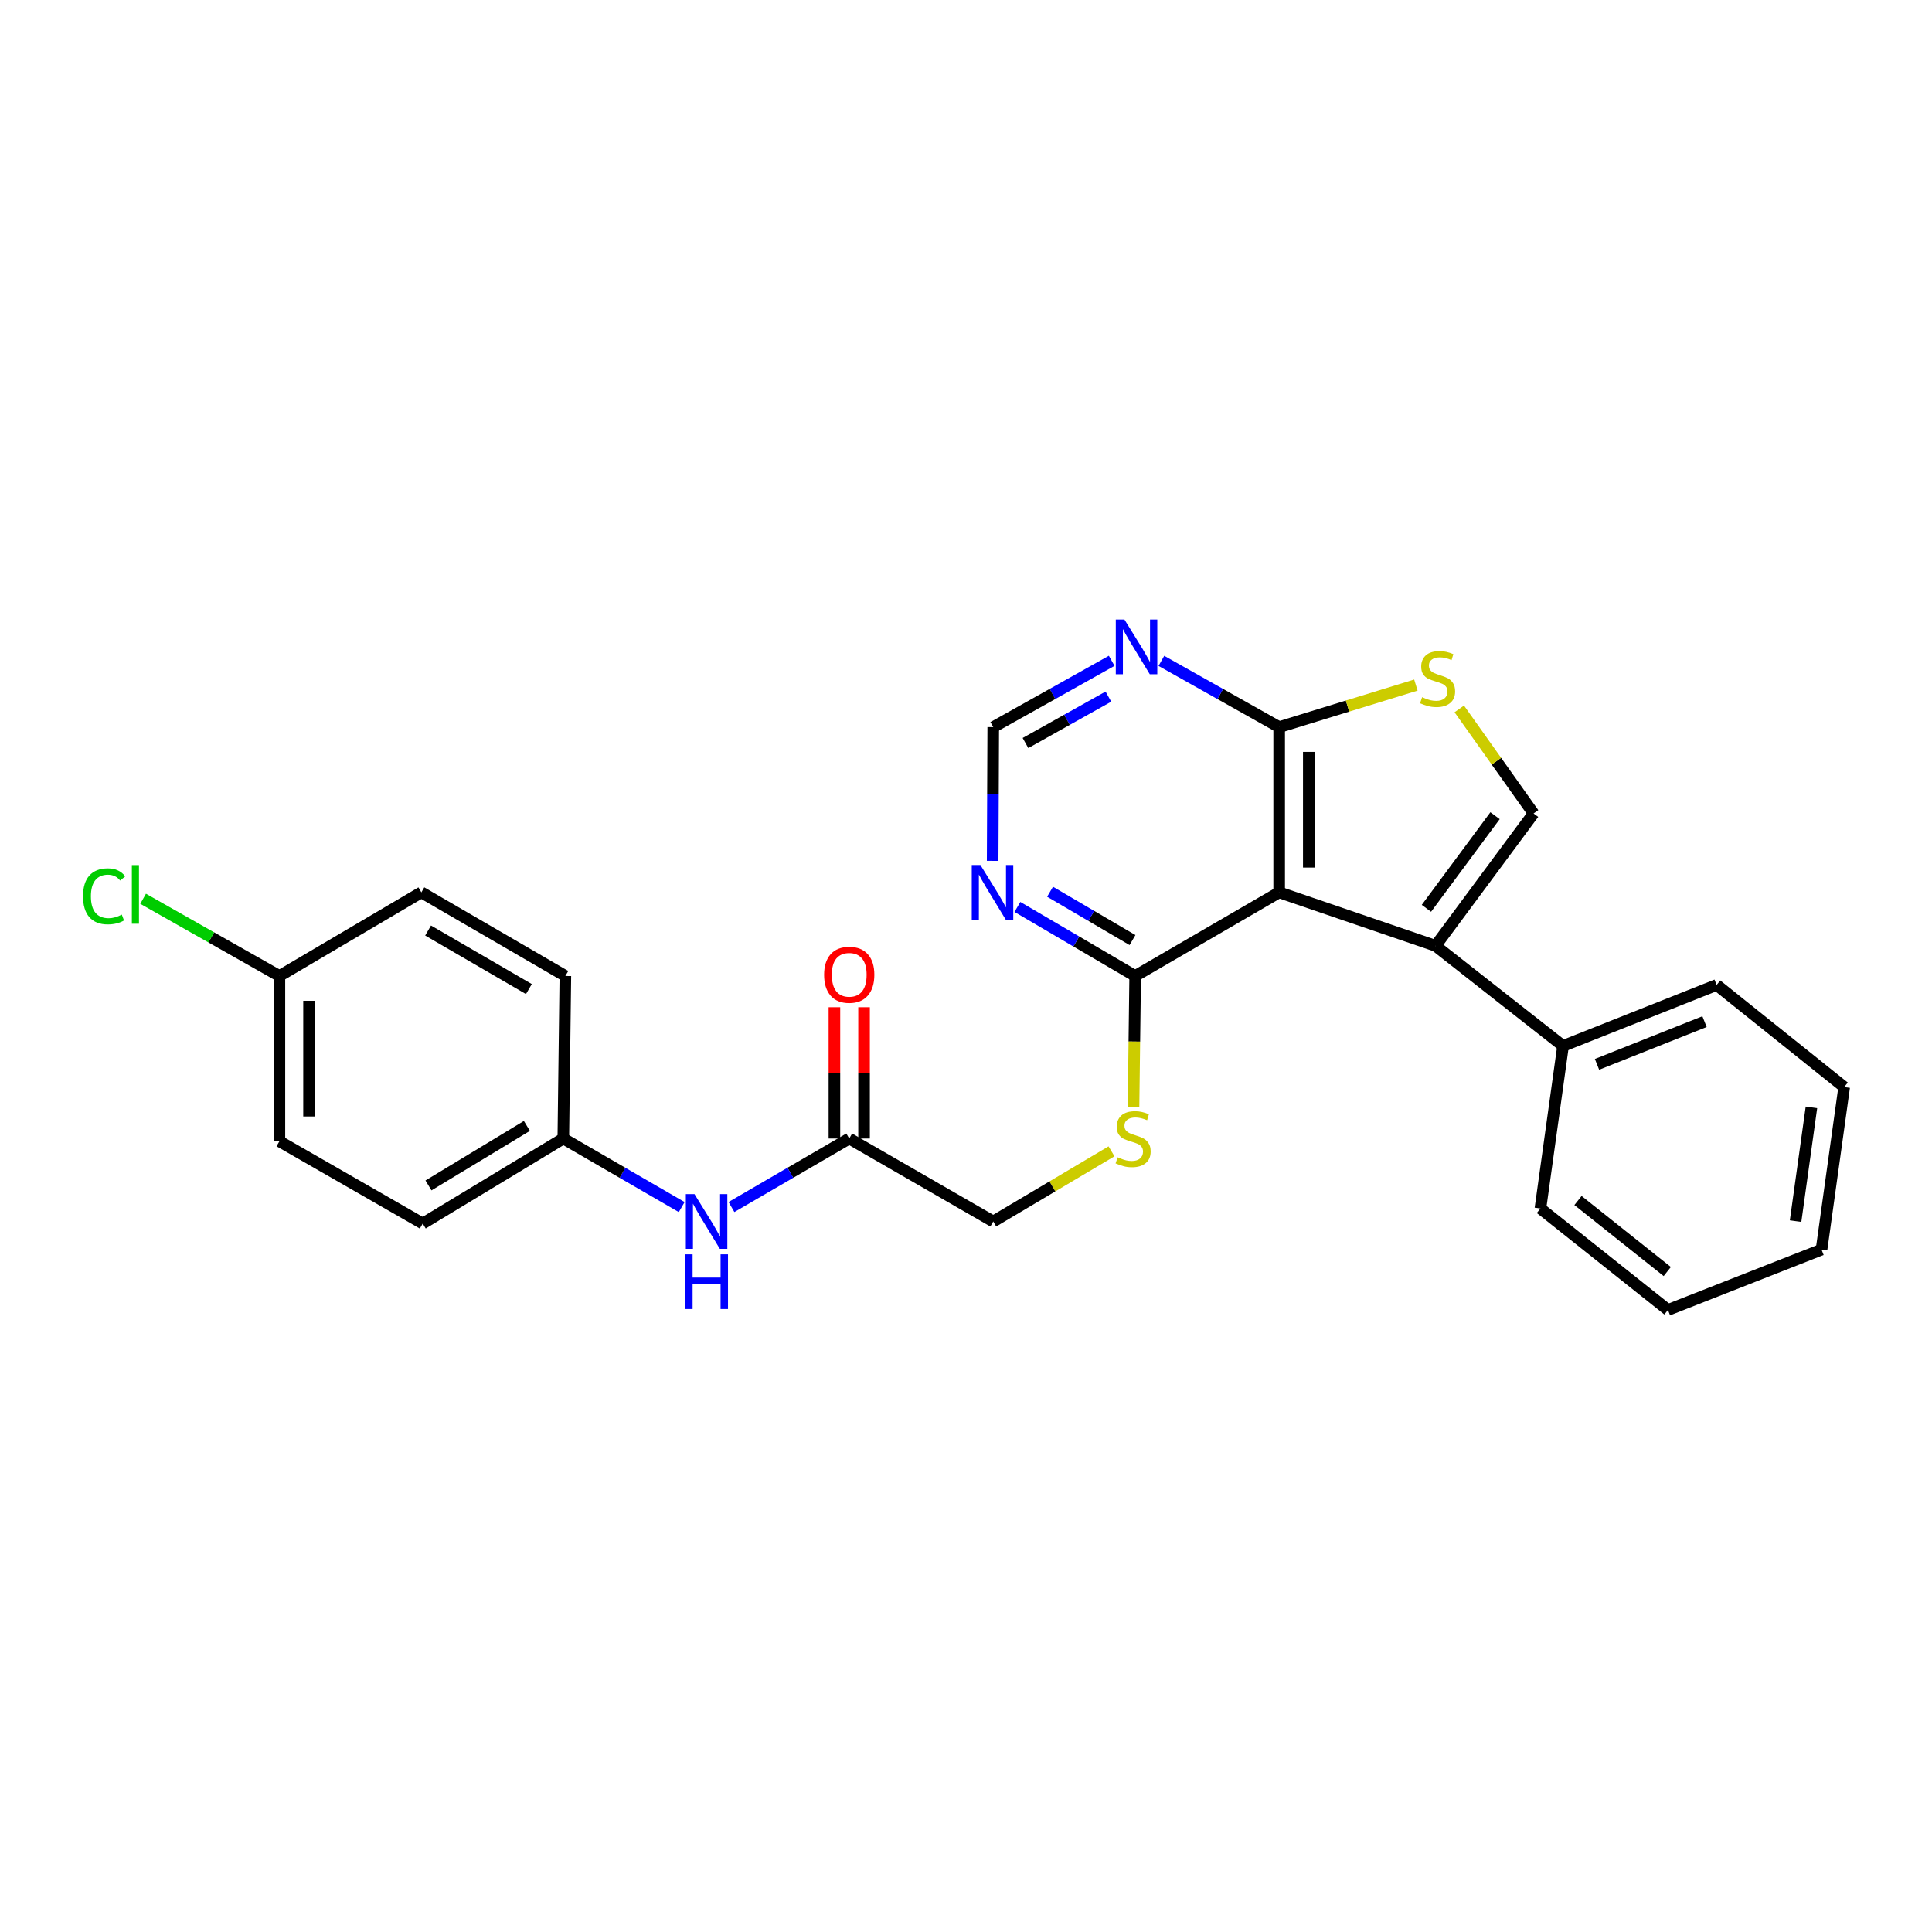 <?xml version='1.0' encoding='iso-8859-1'?>
<svg version='1.1' baseProfile='full'
              xmlns='http://www.w3.org/2000/svg'
                      xmlns:rdkit='http://www.rdkit.org/xml'
                      xmlns:xlink='http://www.w3.org/1999/xlink'
                  xml:space='preserve'
width='1000px' height='1000px' viewBox='0 0 1000 1000'>
<!-- END OF HEADER -->
<rect style='opacity:1.0;fill:#FFFFFF;stroke:none' width='1000' height='1000' x='0' y='0'> </rect>
<path class='bond-0' d='M 662.093,461.886 L 743.022,489.552' style='fill:none;fill-rule:evenodd;stroke:#000000;stroke-width:6px;stroke-linecap:butt;stroke-linejoin:miter;stroke-opacity:1' />
<path class='bond-2' d='M 662.093,461.886 L 662.093,376.348' style='fill:none;fill-rule:evenodd;stroke:#000000;stroke-width:6px;stroke-linecap:butt;stroke-linejoin:miter;stroke-opacity:1' />
<path class='bond-2' d='M 677.43,449.055 L 677.43,389.179' style='fill:none;fill-rule:evenodd;stroke:#000000;stroke-width:6px;stroke-linecap:butt;stroke-linejoin:miter;stroke-opacity:1' />
<path class='bond-4' d='M 662.093,461.886 L 587.564,505.171' style='fill:none;fill-rule:evenodd;stroke:#000000;stroke-width:6px;stroke-linecap:butt;stroke-linejoin:miter;stroke-opacity:1' />
<path class='bond-1' d='M 743.022,489.552 L 793.77,421.055' style='fill:none;fill-rule:evenodd;stroke:#000000;stroke-width:6px;stroke-linecap:butt;stroke-linejoin:miter;stroke-opacity:1' />
<path class='bond-1' d='M 738.311,470.148 L 773.835,422.2' style='fill:none;fill-rule:evenodd;stroke:#000000;stroke-width:6px;stroke-linecap:butt;stroke-linejoin:miter;stroke-opacity:1' />
<path class='bond-11' d='M 743.022,489.552 L 809.022,541.383' style='fill:none;fill-rule:evenodd;stroke:#000000;stroke-width:6px;stroke-linecap:butt;stroke-linejoin:miter;stroke-opacity:1' />
<path class='bond-26' d='M 793.77,421.055 L 774.541,393.994' style='fill:none;fill-rule:evenodd;stroke:#000000;stroke-width:6px;stroke-linecap:butt;stroke-linejoin:miter;stroke-opacity:1' />
<path class='bond-26' d='M 774.541,393.994 L 755.311,366.932' style='fill:none;fill-rule:evenodd;stroke:#CCCC00;stroke-width:6px;stroke-linecap:butt;stroke-linejoin:miter;stroke-opacity:1' />
<path class='bond-3' d='M 662.093,376.348 L 697.478,365.467' style='fill:none;fill-rule:evenodd;stroke:#000000;stroke-width:6px;stroke-linecap:butt;stroke-linejoin:miter;stroke-opacity:1' />
<path class='bond-3' d='M 697.478,365.467 L 732.862,354.587' style='fill:none;fill-rule:evenodd;stroke:#CCCC00;stroke-width:6px;stroke-linecap:butt;stroke-linejoin:miter;stroke-opacity:1' />
<path class='bond-5' d='M 662.093,376.348 L 631.611,359.207' style='fill:none;fill-rule:evenodd;stroke:#000000;stroke-width:6px;stroke-linecap:butt;stroke-linejoin:miter;stroke-opacity:1' />
<path class='bond-5' d='M 631.611,359.207 L 601.128,342.066' style='fill:none;fill-rule:evenodd;stroke:#0000FF;stroke-width:6px;stroke-linecap:butt;stroke-linejoin:miter;stroke-opacity:1' />
<path class='bond-6' d='M 587.564,505.171 L 557.084,487.303' style='fill:none;fill-rule:evenodd;stroke:#000000;stroke-width:6px;stroke-linecap:butt;stroke-linejoin:miter;stroke-opacity:1' />
<path class='bond-6' d='M 557.084,487.303 L 526.604,469.436' style='fill:none;fill-rule:evenodd;stroke:#0000FF;stroke-width:6px;stroke-linecap:butt;stroke-linejoin:miter;stroke-opacity:1' />
<path class='bond-6' d='M 586.176,486.579 L 564.84,474.072' style='fill:none;fill-rule:evenodd;stroke:#000000;stroke-width:6px;stroke-linecap:butt;stroke-linejoin:miter;stroke-opacity:1' />
<path class='bond-6' d='M 564.84,474.072 L 543.504,461.565' style='fill:none;fill-rule:evenodd;stroke:#0000FF;stroke-width:6px;stroke-linecap:butt;stroke-linejoin:miter;stroke-opacity:1' />
<path class='bond-7' d='M 587.564,505.171 L 587.134,539.121' style='fill:none;fill-rule:evenodd;stroke:#000000;stroke-width:6px;stroke-linecap:butt;stroke-linejoin:miter;stroke-opacity:1' />
<path class='bond-7' d='M 587.134,539.121 L 586.704,573.071' style='fill:none;fill-rule:evenodd;stroke:#CCCC00;stroke-width:6px;stroke-linecap:butt;stroke-linejoin:miter;stroke-opacity:1' />
<path class='bond-27' d='M 575.406,342.036 L 544.753,359.192' style='fill:none;fill-rule:evenodd;stroke:#0000FF;stroke-width:6px;stroke-linecap:butt;stroke-linejoin:miter;stroke-opacity:1' />
<path class='bond-27' d='M 544.753,359.192 L 514.099,376.348' style='fill:none;fill-rule:evenodd;stroke:#000000;stroke-width:6px;stroke-linecap:butt;stroke-linejoin:miter;stroke-opacity:1' />
<path class='bond-27' d='M 573.7,360.566 L 552.243,372.575' style='fill:none;fill-rule:evenodd;stroke:#0000FF;stroke-width:6px;stroke-linecap:butt;stroke-linejoin:miter;stroke-opacity:1' />
<path class='bond-27' d='M 552.243,372.575 L 530.786,384.585' style='fill:none;fill-rule:evenodd;stroke:#000000;stroke-width:6px;stroke-linecap:butt;stroke-linejoin:miter;stroke-opacity:1' />
<path class='bond-9' d='M 513.796,445.588 L 513.948,410.968' style='fill:none;fill-rule:evenodd;stroke:#0000FF;stroke-width:6px;stroke-linecap:butt;stroke-linejoin:miter;stroke-opacity:1' />
<path class='bond-9' d='M 513.948,410.968 L 514.099,376.348' style='fill:none;fill-rule:evenodd;stroke:#000000;stroke-width:6px;stroke-linecap:butt;stroke-linejoin:miter;stroke-opacity:1' />
<path class='bond-13' d='M 575.314,595.93 L 544.707,614.088' style='fill:none;fill-rule:evenodd;stroke:#CCCC00;stroke-width:6px;stroke-linecap:butt;stroke-linejoin:miter;stroke-opacity:1' />
<path class='bond-13' d='M 544.707,614.088 L 514.099,632.247' style='fill:none;fill-rule:evenodd;stroke:#000000;stroke-width:6px;stroke-linecap:butt;stroke-linejoin:miter;stroke-opacity:1' />
<path class='bond-8' d='M 439.561,589.294 L 514.099,632.247' style='fill:none;fill-rule:evenodd;stroke:#000000;stroke-width:6px;stroke-linecap:butt;stroke-linejoin:miter;stroke-opacity:1' />
<path class='bond-10' d='M 439.561,589.294 L 409.083,607.025' style='fill:none;fill-rule:evenodd;stroke:#000000;stroke-width:6px;stroke-linecap:butt;stroke-linejoin:miter;stroke-opacity:1' />
<path class='bond-10' d='M 409.083,607.025 L 378.606,624.756' style='fill:none;fill-rule:evenodd;stroke:#0000FF;stroke-width:6px;stroke-linecap:butt;stroke-linejoin:miter;stroke-opacity:1' />
<path class='bond-12' d='M 447.23,589.294 L 447.23,555.319' style='fill:none;fill-rule:evenodd;stroke:#000000;stroke-width:6px;stroke-linecap:butt;stroke-linejoin:miter;stroke-opacity:1' />
<path class='bond-12' d='M 447.23,555.319 L 447.23,521.344' style='fill:none;fill-rule:evenodd;stroke:#FF0000;stroke-width:6px;stroke-linecap:butt;stroke-linejoin:miter;stroke-opacity:1' />
<path class='bond-12' d='M 431.893,589.294 L 431.893,555.319' style='fill:none;fill-rule:evenodd;stroke:#000000;stroke-width:6px;stroke-linecap:butt;stroke-linejoin:miter;stroke-opacity:1' />
<path class='bond-12' d='M 431.893,555.319 L 431.893,521.344' style='fill:none;fill-rule:evenodd;stroke:#FF0000;stroke-width:6px;stroke-linecap:butt;stroke-linejoin:miter;stroke-opacity:1' />
<path class='bond-14' d='M 352.848,624.786 L 322.207,607.04' style='fill:none;fill-rule:evenodd;stroke:#0000FF;stroke-width:6px;stroke-linecap:butt;stroke-linejoin:miter;stroke-opacity:1' />
<path class='bond-14' d='M 322.207,607.04 L 291.567,589.294' style='fill:none;fill-rule:evenodd;stroke:#000000;stroke-width:6px;stroke-linecap:butt;stroke-linejoin:miter;stroke-opacity:1' />
<path class='bond-21' d='M 809.022,541.383 L 888.528,509.806' style='fill:none;fill-rule:evenodd;stroke:#000000;stroke-width:6px;stroke-linecap:butt;stroke-linejoin:miter;stroke-opacity:1' />
<path class='bond-21' d='M 826.609,550.901 L 882.263,528.796' style='fill:none;fill-rule:evenodd;stroke:#000000;stroke-width:6px;stroke-linecap:butt;stroke-linejoin:miter;stroke-opacity:1' />
<path class='bond-22' d='M 809.022,541.383 L 797.315,625.515' style='fill:none;fill-rule:evenodd;stroke:#000000;stroke-width:6px;stroke-linecap:butt;stroke-linejoin:miter;stroke-opacity:1' />
<path class='bond-17' d='M 291.567,589.294 L 292.632,505.171' style='fill:none;fill-rule:evenodd;stroke:#000000;stroke-width:6px;stroke-linecap:butt;stroke-linejoin:miter;stroke-opacity:1' />
<path class='bond-18' d='M 291.567,589.294 L 218.801,633.303' style='fill:none;fill-rule:evenodd;stroke:#000000;stroke-width:6px;stroke-linecap:butt;stroke-linejoin:miter;stroke-opacity:1' />
<path class='bond-18' d='M 272.715,582.772 L 221.779,613.578' style='fill:none;fill-rule:evenodd;stroke:#000000;stroke-width:6px;stroke-linecap:butt;stroke-linejoin:miter;stroke-opacity:1' />
<path class='bond-15' d='M 144.621,505.171 L 144.621,590.717' style='fill:none;fill-rule:evenodd;stroke:#000000;stroke-width:6px;stroke-linecap:butt;stroke-linejoin:miter;stroke-opacity:1' />
<path class='bond-15' d='M 159.958,518.003 L 159.958,577.885' style='fill:none;fill-rule:evenodd;stroke:#000000;stroke-width:6px;stroke-linecap:butt;stroke-linejoin:miter;stroke-opacity:1' />
<path class='bond-16' d='M 144.621,505.171 L 109.347,485.189' style='fill:none;fill-rule:evenodd;stroke:#000000;stroke-width:6px;stroke-linecap:butt;stroke-linejoin:miter;stroke-opacity:1' />
<path class='bond-16' d='M 109.347,485.189 L 74.073,465.207' style='fill:none;fill-rule:evenodd;stroke:#00CC00;stroke-width:6px;stroke-linecap:butt;stroke-linejoin:miter;stroke-opacity:1' />
<path class='bond-29' d='M 144.621,505.171 L 218.103,461.886' style='fill:none;fill-rule:evenodd;stroke:#000000;stroke-width:6px;stroke-linecap:butt;stroke-linejoin:miter;stroke-opacity:1' />
<path class='bond-20' d='M 292.632,505.171 L 218.103,461.886' style='fill:none;fill-rule:evenodd;stroke:#000000;stroke-width:6px;stroke-linecap:butt;stroke-linejoin:miter;stroke-opacity:1' />
<path class='bond-20' d='M 273.75,511.941 L 221.579,481.641' style='fill:none;fill-rule:evenodd;stroke:#000000;stroke-width:6px;stroke-linecap:butt;stroke-linejoin:miter;stroke-opacity:1' />
<path class='bond-19' d='M 218.801,633.303 L 144.621,590.717' style='fill:none;fill-rule:evenodd;stroke:#000000;stroke-width:6px;stroke-linecap:butt;stroke-linejoin:miter;stroke-opacity:1' />
<path class='bond-24' d='M 888.528,509.806 L 954.545,562.659' style='fill:none;fill-rule:evenodd;stroke:#000000;stroke-width:6px;stroke-linecap:butt;stroke-linejoin:miter;stroke-opacity:1' />
<path class='bond-23' d='M 797.315,625.515 L 863.333,678.028' style='fill:none;fill-rule:evenodd;stroke:#000000;stroke-width:6px;stroke-linecap:butt;stroke-linejoin:miter;stroke-opacity:1' />
<path class='bond-23' d='M 816.765,621.389 L 862.977,658.148' style='fill:none;fill-rule:evenodd;stroke:#000000;stroke-width:6px;stroke-linecap:butt;stroke-linejoin:miter;stroke-opacity:1' />
<path class='bond-25' d='M 863.333,678.028 L 942.821,646.791' style='fill:none;fill-rule:evenodd;stroke:#000000;stroke-width:6px;stroke-linecap:butt;stroke-linejoin:miter;stroke-opacity:1' />
<path class='bond-28' d='M 954.545,562.659 L 942.821,646.791' style='fill:none;fill-rule:evenodd;stroke:#000000;stroke-width:6px;stroke-linecap:butt;stroke-linejoin:miter;stroke-opacity:1' />
<path class='bond-28' d='M 937.597,573.162 L 929.39,632.055' style='fill:none;fill-rule:evenodd;stroke:#000000;stroke-width:6px;stroke-linecap:butt;stroke-linejoin:miter;stroke-opacity:1' />
<path  class='atom-4' d='M 736.087 360.856
Q 736.407 360.976, 737.727 361.536
Q 739.047 362.096, 740.487 362.456
Q 741.967 362.776, 743.407 362.776
Q 746.087 362.776, 747.647 361.496
Q 749.207 360.176, 749.207 357.896
Q 749.207 356.336, 748.407 355.376
Q 747.647 354.416, 746.447 353.896
Q 745.247 353.376, 743.247 352.776
Q 740.727 352.016, 739.207 351.296
Q 737.727 350.576, 736.647 349.056
Q 735.607 347.536, 735.607 344.976
Q 735.607 341.416, 738.007 339.216
Q 740.447 337.016, 745.247 337.016
Q 748.527 337.016, 752.247 338.576
L 751.327 341.656
Q 747.927 340.256, 745.367 340.256
Q 742.607 340.256, 741.087 341.416
Q 739.567 342.536, 739.607 344.496
Q 739.607 346.016, 740.367 346.936
Q 741.167 347.856, 742.287 348.376
Q 743.447 348.896, 745.367 349.496
Q 747.927 350.296, 749.447 351.096
Q 750.967 351.896, 752.047 353.536
Q 753.167 355.136, 753.167 357.896
Q 753.167 361.816, 750.527 363.936
Q 747.927 366.016, 743.567 366.016
Q 741.047 366.016, 739.127 365.456
Q 737.247 364.936, 735.007 364.016
L 736.087 360.856
' fill='#CCCC00'/>
<path  class='atom-6' d='M 582.011 320.676
L 591.291 335.676
Q 592.211 337.156, 593.691 339.836
Q 595.171 342.516, 595.251 342.676
L 595.251 320.676
L 599.011 320.676
L 599.011 348.996
L 595.131 348.996
L 585.171 332.596
Q 584.011 330.676, 582.771 328.476
Q 581.571 326.276, 581.211 325.596
L 581.211 348.996
L 577.531 348.996
L 577.531 320.676
L 582.011 320.676
' fill='#0000FF'/>
<path  class='atom-7' d='M 507.464 447.726
L 516.744 462.726
Q 517.664 464.206, 519.144 466.886
Q 520.624 469.566, 520.704 469.726
L 520.704 447.726
L 524.464 447.726
L 524.464 476.046
L 520.584 476.046
L 510.624 459.646
Q 509.464 457.726, 508.224 455.526
Q 507.024 453.326, 506.664 452.646
L 506.664 476.046
L 502.984 476.046
L 502.984 447.726
L 507.464 447.726
' fill='#0000FF'/>
<path  class='atom-8' d='M 578.499 599.014
Q 578.819 599.134, 580.139 599.694
Q 581.459 600.254, 582.899 600.614
Q 584.379 600.934, 585.819 600.934
Q 588.499 600.934, 590.059 599.654
Q 591.619 598.334, 591.619 596.054
Q 591.619 594.494, 590.819 593.534
Q 590.059 592.574, 588.859 592.054
Q 587.659 591.534, 585.659 590.934
Q 583.139 590.174, 581.619 589.454
Q 580.139 588.734, 579.059 587.214
Q 578.019 585.694, 578.019 583.134
Q 578.019 579.574, 580.419 577.374
Q 582.859 575.174, 587.659 575.174
Q 590.939 575.174, 594.659 576.734
L 593.739 579.814
Q 590.339 578.414, 587.779 578.414
Q 585.019 578.414, 583.499 579.574
Q 581.979 580.694, 582.019 582.654
Q 582.019 584.174, 582.779 585.094
Q 583.579 586.014, 584.699 586.534
Q 585.859 587.054, 587.779 587.654
Q 590.339 588.454, 591.859 589.254
Q 593.379 590.054, 594.459 591.694
Q 595.579 593.294, 595.579 596.054
Q 595.579 599.974, 592.939 602.094
Q 590.339 604.174, 585.979 604.174
Q 583.459 604.174, 581.539 603.614
Q 579.659 603.094, 577.419 602.174
L 578.499 599.014
' fill='#CCCC00'/>
<path  class='atom-11' d='M 359.47 618.087
L 368.75 633.087
Q 369.67 634.567, 371.15 637.247
Q 372.63 639.927, 372.71 640.087
L 372.71 618.087
L 376.47 618.087
L 376.47 646.407
L 372.59 646.407
L 362.63 630.007
Q 361.47 628.087, 360.23 625.887
Q 359.03 623.687, 358.67 623.007
L 358.67 646.407
L 354.99 646.407
L 354.99 618.087
L 359.47 618.087
' fill='#0000FF'/>
<path  class='atom-11' d='M 354.65 649.239
L 358.49 649.239
L 358.49 661.279
L 372.97 661.279
L 372.97 649.239
L 376.81 649.239
L 376.81 677.559
L 372.97 677.559
L 372.97 664.479
L 358.49 664.479
L 358.49 677.559
L 354.65 677.559
L 354.65 649.239
' fill='#0000FF'/>
<path  class='atom-13' d='M 426.561 504.544
Q 426.561 497.744, 429.921 493.944
Q 433.281 490.144, 439.561 490.144
Q 445.841 490.144, 449.201 493.944
Q 452.561 497.744, 452.561 504.544
Q 452.561 511.424, 449.161 515.344
Q 445.761 519.224, 439.561 519.224
Q 433.321 519.224, 429.921 515.344
Q 426.561 511.464, 426.561 504.544
M 439.561 516.024
Q 443.881 516.024, 446.201 513.144
Q 448.561 510.224, 448.561 504.544
Q 448.561 498.984, 446.201 496.184
Q 443.881 493.344, 439.561 493.344
Q 435.241 493.344, 432.881 496.144
Q 430.561 498.944, 430.561 504.544
Q 430.561 510.264, 432.881 513.144
Q 435.241 516.024, 439.561 516.024
' fill='#FF0000'/>
<path  class='atom-17' d='M 42.971 463.931
Q 42.971 456.891, 46.251 453.211
Q 49.571 449.491, 55.851 449.491
Q 61.691 449.491, 64.811 453.611
L 62.171 455.771
Q 59.891 452.771, 55.851 452.771
Q 51.571 452.771, 49.291 455.651
Q 47.051 458.491, 47.051 463.931
Q 47.051 469.531, 49.371 472.411
Q 51.731 475.291, 56.291 475.291
Q 59.411 475.291, 63.051 473.411
L 64.171 476.411
Q 62.691 477.371, 60.451 477.931
Q 58.211 478.491, 55.731 478.491
Q 49.571 478.491, 46.251 474.731
Q 42.971 470.971, 42.971 463.931
' fill='#00CC00'/>
<path  class='atom-17' d='M 68.251 447.771
L 71.931 447.771
L 71.931 478.131
L 68.251 478.131
L 68.251 447.771
' fill='#00CC00'/>
</svg>
